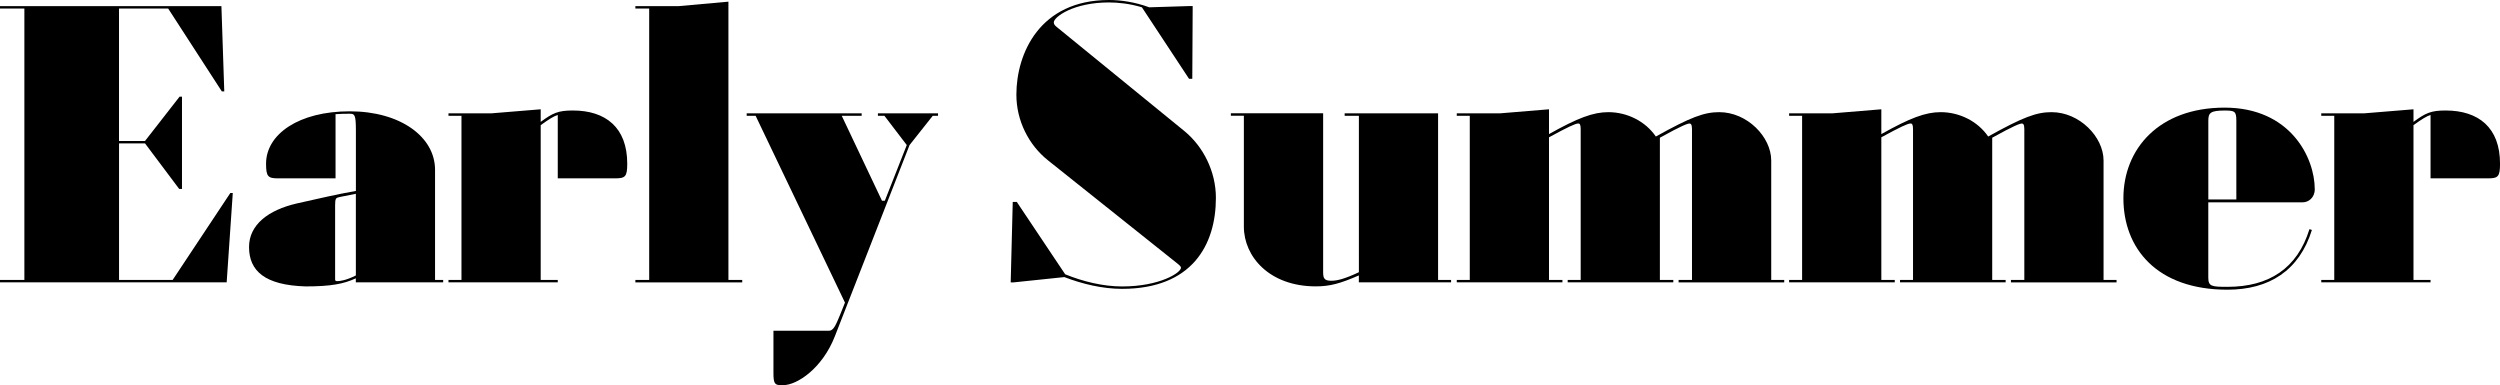 <?xml version="1.0" encoding="UTF-8"?><svg id="_レイヤー_2" xmlns="http://www.w3.org/2000/svg" viewBox="0 0 646.19 99.55"><defs><style>.cls-1{stroke-width:0px;}</style></defs><g id="design"><path class="cls-1" d="M0,72.35h6.3V2.21H0v-.63h57.23l.74,22.05h-.63L43.47,2.21h-12.71v34.23h6.72l8.93-11.45h.63v23.84h-.73l-8.82-11.76h-6.72v35.28h13.86l14.91-22.47h.63l-1.58,23.1H0v-.63Z"/><path class="cls-1" d="M91.99,71.93c-3.15,1.47-6.51,2.1-13.02,2.1-10.5-.32-14.6-3.99-14.6-10.19,0-5.78,5.04-9.56,12.29-11.24,5.57-1.26,10.61-2.42,15.33-3.25v-15.54c0-4.2-.31-4.41-1.58-4.41s-2,0-3.68.11v16.59h-14.81c-2.62,0-3.15-.42-3.15-3.78,0-7.67,8.51-13.55,21.63-13.55s22.05,6.62,22.05,15.12v28.46h2.1v.63h-22.58v-1.05ZM87.15,72.67c.74,0,2.31-.21,4.83-1.47v-21.11c-2.1.42-3.15.63-4.2.84-.95.21-1.16.31-1.16,2.1v19.22c0,.32.21.42.52.42Z"/><path class="cls-1" d="M144.17,72.98h-28.25v-.63h3.36V29.93h-3.36v-.63h11.03l12.81-1.05v3.25c3.15-2.31,4.52-2.94,8.3-2.94,8.51,0,14.07,4.41,14.07,13.76,0,3.36-.52,3.78-3.15,3.78h-14.81v-16.38c-1.05.32-2.21,1.05-4.41,2.63v40.01h4.41v.63Z"/><path class="cls-1" d="M167.8,2.21h-3.57v-.63h11.24l12.81-1.15v71.93h3.57v.63h-27.62v-.63h3.57V2.21Z"/><path class="cls-1" d="M218.41,78.23l-23.1-48.3h-2.31v-.63h29.72v.63h-5.15l10.4,21.95h.74l5.67-14.39-5.78-7.56h-1.68v-.63h15.54v.63h-1.37l-5.99,7.56-19.32,49.46c-3.25,8.3-9.77,12.6-13.34,12.6h-.63c-1.58,0-1.89-.52-1.89-3.15v-10.92h14.39c1.05,0,1.68-1.26,2.83-4.1l1.26-3.15Z"/><path class="cls-1" d="M295.17,1.89c-3.15-.95-6.2-1.26-8.51-1.26-9.24,0-14.28,3.78-14.28,5.15,0,.52.31.84.84,1.26l32.97,26.88c4.83,3.99,8.09,10.4,8.09,17.22,0,12.18-6.2,23.52-24.26,23.52-5.04,0-10.29-1.26-14.91-3.04l-13.13,1.37h-.74l.53-20.79h1.05l12.5,18.69c4.62,1.89,9.87,3.15,14.7,3.15,9.77,0,15.23-3.57,15.23-4.83,0-.21-.11-.42-.74-.95l-33.71-26.88c-4.83-3.88-8.09-10.08-8.09-16.91,0-10.61,5.99-24.47,23.94-24.47,3.04,0,6.72.52,10.4,1.89l10.29-.32h.94l-.1,18.8h-.84l-12.18-18.48Z"/><path class="cls-1" d="M342,29.3v41.06c0,1.58.32,2.21,2.1,2.21,1.58,0,3.57-.53,7.14-2.21V29.93h-3.68v-.63h24.15v43.05h3.36v.63h-23.84v-1.79c-4.83,2.1-7.46,2.83-11.13,2.83-11.97,0-18.59-7.67-18.59-15.44v-28.67h-3.36v-.63h23.84Z"/><path class="cls-1" d="M403.84,72.98h-27.3v-.63h3.36V29.93h-3.36v-.63h11.13l12.71-1.05v6.41c7.46-4.2,11.45-5.67,15.33-5.67,4.83,0,9.56,2.31,12.29,6.3,9.03-5.04,12.5-6.3,16.38-6.3,7.25,0,13.44,6.41,13.44,12.5v30.87h3.36v.63h-27.3v-.63h3.46v-38.96c0-1.26-.31-1.47-.63-1.47-.53,0-2,.52-7.67,3.67v36.75h3.47v.63h-27.3v-.63h3.36v-38.96c0-1.15-.21-1.47-.63-1.47-.74,0-2.73.94-7.56,3.57v36.86h3.47v.63Z"/><path class="cls-1" d="M489.74,72.98h-27.3v-.63h3.36V29.93h-3.36v-.63h11.13l12.71-1.05v6.41c7.46-4.2,11.45-5.67,15.33-5.67,4.83,0,9.56,2.31,12.29,6.3,9.03-5.04,12.5-6.3,16.38-6.3,7.25,0,13.44,6.41,13.44,12.5v30.87h3.36v.63h-27.3v-.63h3.46v-38.96c0-1.26-.31-1.47-.63-1.47-.53,0-2,.52-7.67,3.67v36.75h3.47v.63h-27.3v-.63h3.36v-38.96c0-1.15-.21-1.47-.63-1.47-.74,0-2.73.94-7.56,3.57v36.86h3.47v.63Z"/><path class="cls-1" d="M548.85,51.24c0-12.71,9.14-23.42,26.15-23.42s23.31,12.92,23.31,21.11c0,2.21-1.68,3.36-3.05,3.36h-24.47v19.43c0,2.31.84,2.42,4.94,2.42,10.71,0,18.06-4.72,21.21-14.91l.63.21c-3.26,10.5-11.03,15.44-21.84,15.44-18.27,0-26.88-10.71-26.88-23.63ZM578.04,51.56v-20.37c0-2.42-.42-2.62-3.04-2.62-3.68,0-4.2.63-4.2,2.62v20.37h7.25Z"/><path class="cls-1" d="M628.24,72.98h-28.25v-.63h3.36V29.93h-3.36v-.63h11.03l12.81-1.05v3.25c3.15-2.31,4.52-2.94,8.3-2.94,8.51,0,14.07,4.41,14.07,13.76,0,3.36-.52,3.78-3.15,3.78h-14.81v-16.38c-1.05.32-2.21,1.05-4.41,2.63v40.01h4.41v.63Z"/></g></svg>